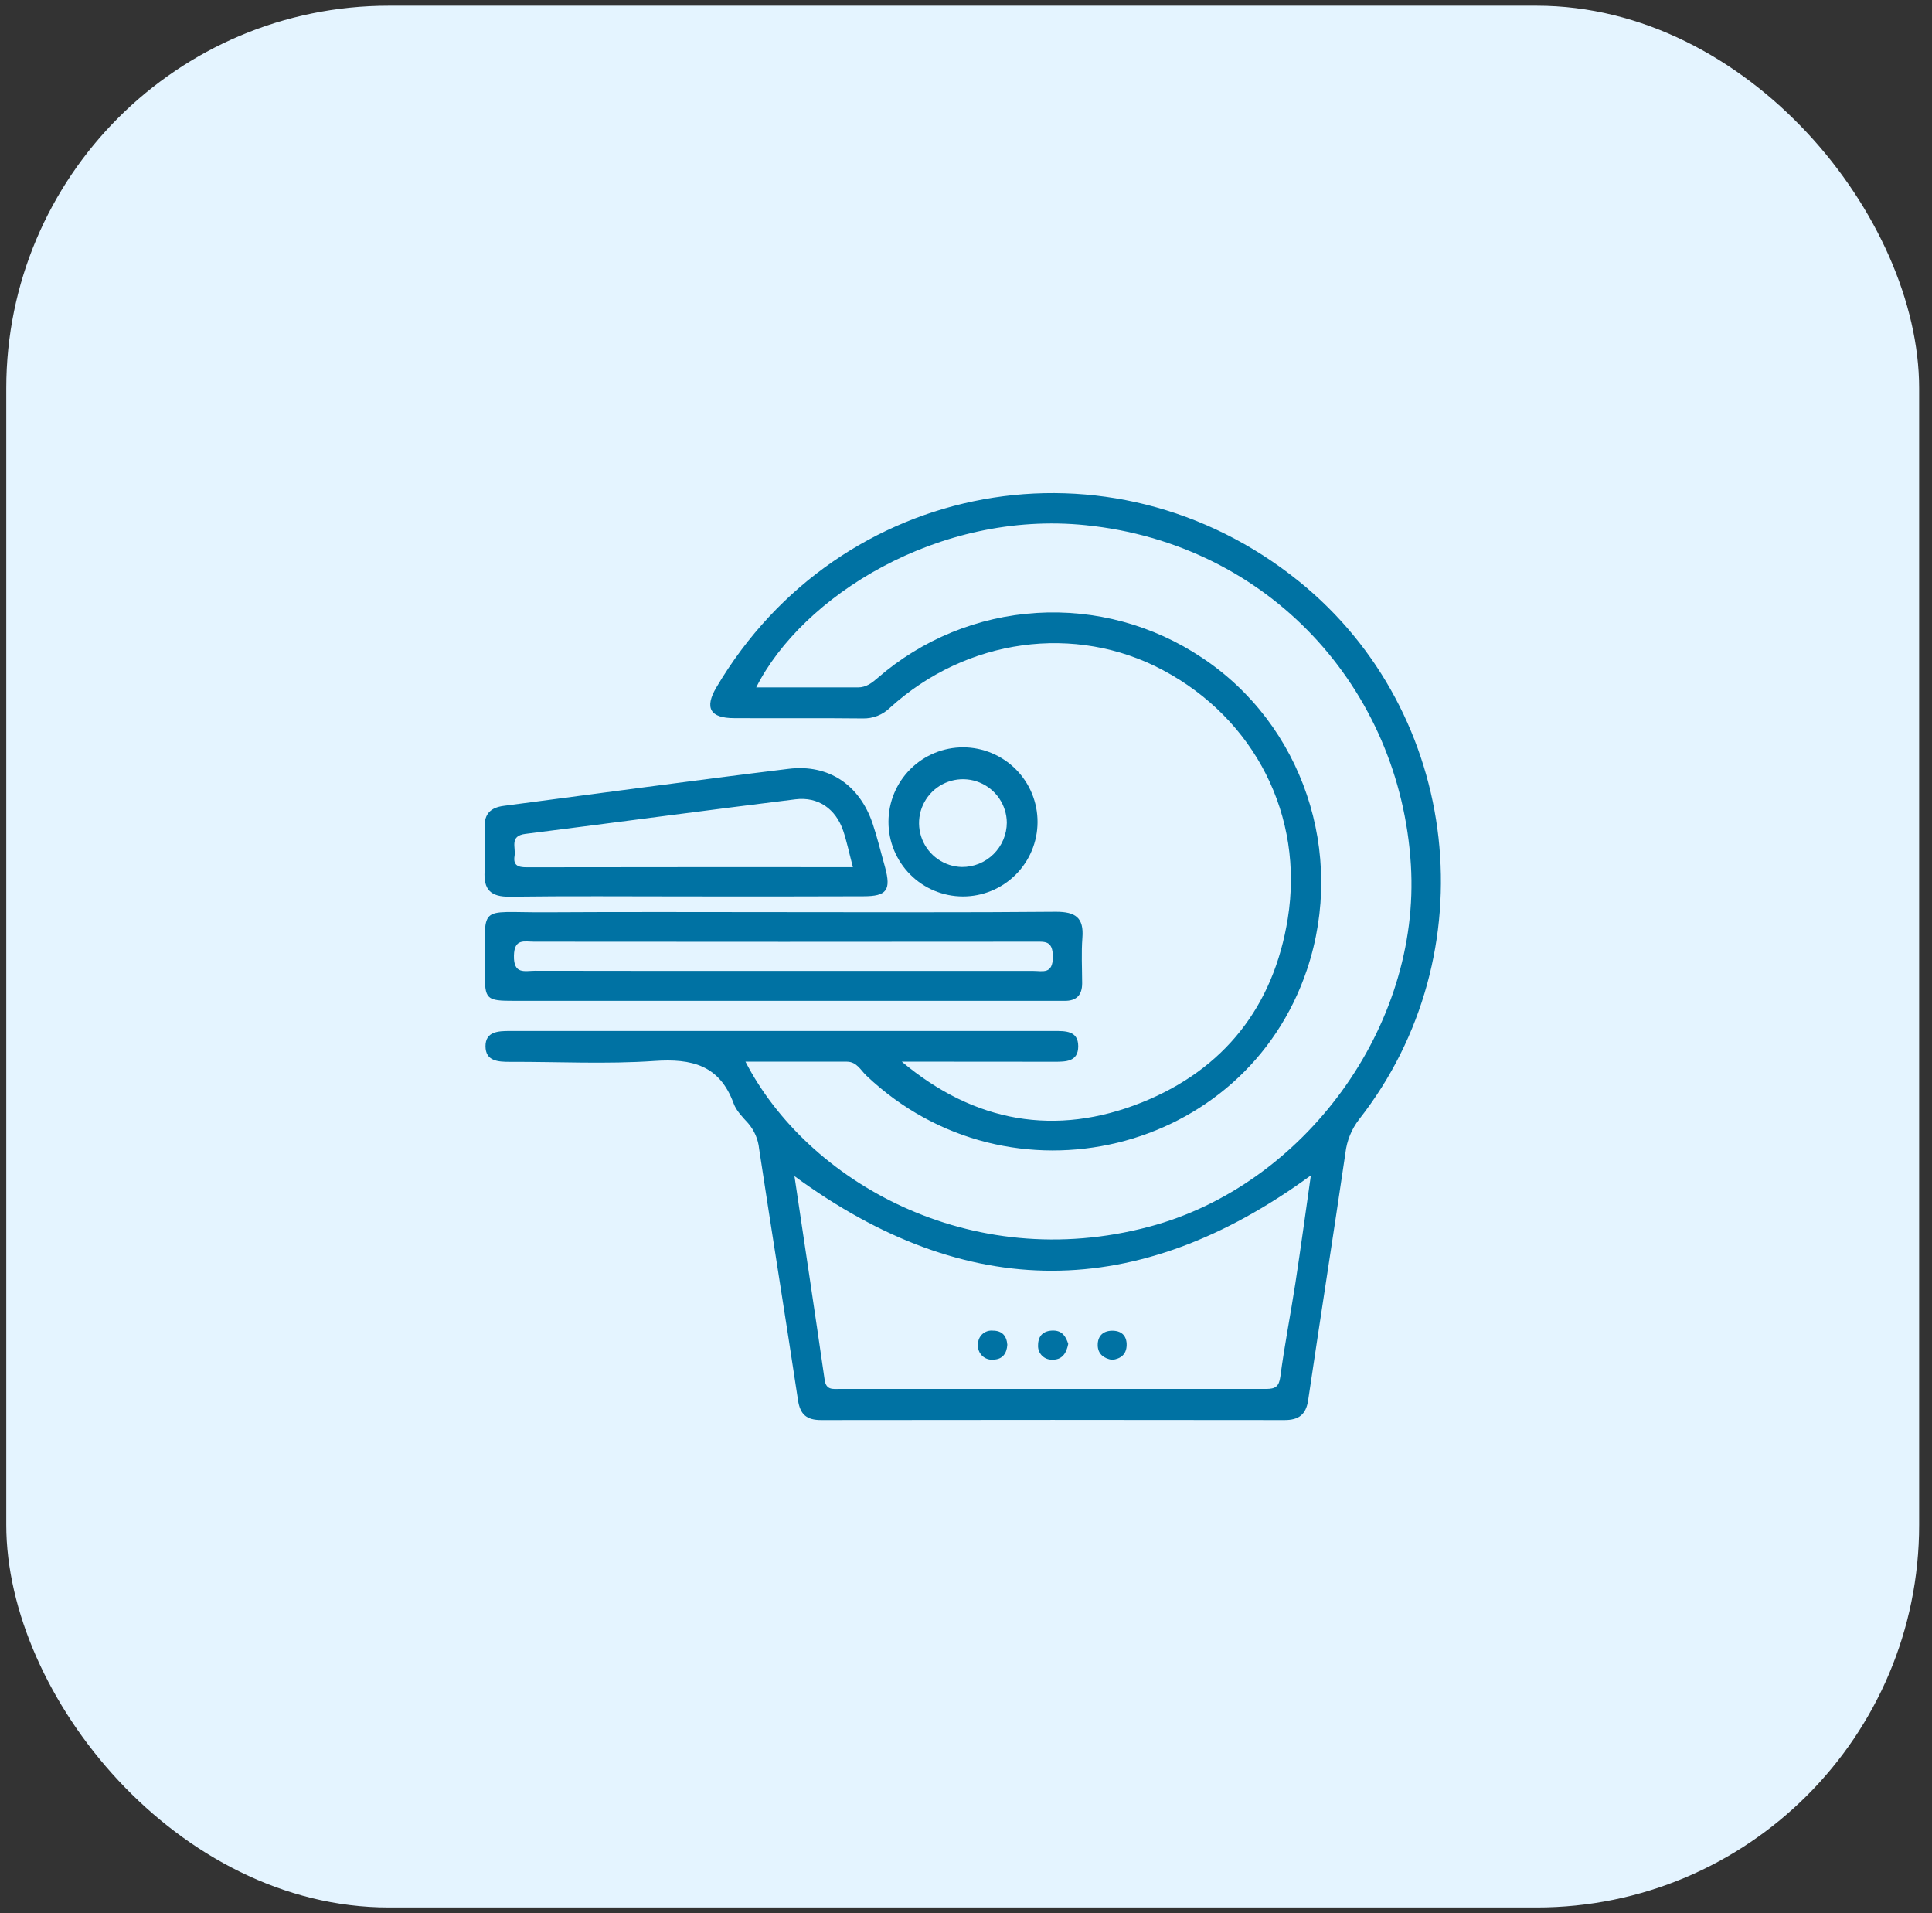 <svg xmlns="http://www.w3.org/2000/svg" width="101" height="100" viewBox="0 0 101 100" fill="none"><rect x="0" y="0" width="101" height="100" fill="#333333" stroke="none"/><g clip-path="url(#clip0_6490_2735)"><rect x="0.328" y="0.297" width="100" height="99.406" rx="20" fill="#E4F4FF"></rect><path d="M47.142 55.49C50.94 58.676 55.191 59.426 59.699 57.62C63.987 55.899 66.585 52.61 67.321 48.014C68.187 42.645 65.59 37.573 60.79 35.025C56.22 32.587 50.526 33.362 46.536 36.984C46.346 37.172 46.12 37.319 45.871 37.417C45.623 37.514 45.357 37.56 45.09 37.551C42.856 37.525 40.619 37.551 38.379 37.536C37.119 37.536 36.82 36.997 37.45 35.93C43.882 25.036 58.094 22.453 67.917 30.394C76.401 37.257 77.815 49.878 71.049 58.51C70.655 59.02 70.408 59.629 70.335 60.27C69.701 64.578 69.025 68.882 68.387 73.19C68.274 73.941 67.893 74.227 67.153 74.225C59.07 74.213 50.994 74.213 42.925 74.225C42.176 74.225 41.832 73.944 41.717 73.184C41.057 68.804 40.349 64.433 39.686 60.056C39.638 59.559 39.438 59.09 39.112 58.711C38.822 58.391 38.491 58.062 38.35 57.67C37.619 55.674 36.166 55.319 34.211 55.455C31.7 55.628 29.167 55.492 26.645 55.501C26.03 55.501 25.383 55.462 25.38 54.687C25.378 53.911 26.052 53.888 26.651 53.888H55.098C55.689 53.888 56.365 53.868 56.367 54.684C56.369 55.501 55.717 55.496 55.111 55.496L47.142 55.49ZM38.97 55.49C42.193 61.738 50.693 66.618 60.084 64.117C68.174 61.965 74.282 53.665 73.758 45.202C73.191 35.982 66.334 28.424 56.757 27.45C49.058 26.66 41.918 31.182 39.532 35.93C41.323 35.93 43.087 35.93 44.852 35.93C45.285 35.93 45.583 35.694 45.886 35.432C48.205 33.42 51.12 32.227 54.183 32.037C57.246 31.846 60.286 32.669 62.836 34.377C68.101 37.861 70.363 44.587 68.332 50.664C65.085 60.35 52.764 63.314 45.291 56.219C44.992 55.936 44.789 55.492 44.272 55.492L38.97 55.49ZM41.531 61.469C42.07 65.08 42.602 68.603 43.111 72.127C43.189 72.673 43.544 72.599 43.901 72.599C51.327 72.599 58.754 72.599 66.183 72.599C66.659 72.599 66.86 72.489 66.932 71.965C67.148 70.326 67.469 68.7 67.72 67.066C68.001 65.232 68.25 63.385 68.529 61.437C59.467 68.057 50.558 68.092 41.531 61.474V61.469Z" fill="#0072A3"></path><path d="M41.043 47.676C45.763 47.676 50.48 47.7 55.2 47.656C56.224 47.656 56.668 47.962 56.585 49.014C56.525 49.802 56.57 50.598 56.572 51.395C56.572 52.021 56.265 52.324 55.642 52.313C55.425 52.313 55.209 52.313 54.992 52.313H26.896C25.413 52.313 25.337 52.248 25.35 50.81C25.382 47.18 24.867 47.704 28.509 47.684C32.693 47.658 36.865 47.676 41.043 47.676ZM41.043 50.748C45.363 50.748 49.683 50.748 54.003 50.748C54.505 50.748 55.04 50.943 55.04 50.014C55.04 49.148 54.626 49.221 54.057 49.221C45.344 49.23 36.631 49.23 27.918 49.221C27.411 49.221 26.885 49.038 26.867 49.955C26.846 50.951 27.435 50.741 27.974 50.741C32.327 50.748 36.682 50.751 41.039 50.748H41.043Z" fill="#0072A3"></path><path d="M35.839 46.854C32.773 46.854 29.71 46.828 26.647 46.869C25.653 46.882 25.272 46.501 25.335 45.527C25.374 44.771 25.374 44.014 25.335 43.258C25.307 42.539 25.649 42.21 26.335 42.121C31.297 41.472 36.255 40.792 41.221 40.186C43.327 39.926 44.94 41.032 45.62 43.05C45.871 43.799 46.053 44.566 46.27 45.332C46.592 46.529 46.358 46.847 45.133 46.847C42.036 46.858 38.938 46.86 35.839 46.854ZM44.587 45.325C44.392 44.589 44.271 43.987 44.077 43.414C43.689 42.282 42.778 41.632 41.583 41.779C36.874 42.357 32.172 42.994 27.463 43.587C26.621 43.693 26.974 44.301 26.9 44.734C26.816 45.228 27.078 45.332 27.521 45.332C33.17 45.321 38.816 45.325 44.587 45.325Z" fill="#0072A3"></path><path d="M50.333 46.856C49.299 46.853 48.309 46.44 47.581 45.707C46.852 44.974 46.444 43.982 46.447 42.949C46.45 41.915 46.863 40.925 47.596 40.196C48.329 39.468 49.321 39.06 50.355 39.062C51.388 39.065 52.378 39.479 53.107 40.212C53.836 40.944 54.243 41.937 54.24 42.97C54.238 44.004 53.824 44.994 53.092 45.722C52.359 46.451 51.366 46.859 50.333 46.856ZM52.634 42.994C52.629 42.544 52.49 42.105 52.237 41.733C51.984 41.36 51.627 41.071 51.21 40.9C50.794 40.729 50.336 40.684 49.894 40.772C49.452 40.859 49.046 41.075 48.726 41.391C48.406 41.708 48.186 42.112 48.093 42.552C48.001 42.993 48.041 43.451 48.207 43.87C48.373 44.288 48.659 44.649 49.028 44.906C49.398 45.163 49.835 45.306 50.285 45.317C50.592 45.319 50.896 45.26 51.181 45.145C51.465 45.029 51.723 44.858 51.941 44.643C52.16 44.427 52.333 44.17 52.452 43.887C52.571 43.604 52.633 43.301 52.634 42.994Z" fill="#0072A3"></path><path d="M55.845 70.244C55.747 70.749 55.514 71.086 55.003 71.069C54.904 71.072 54.806 71.055 54.714 71.019C54.622 70.982 54.539 70.927 54.47 70.856C54.401 70.786 54.347 70.702 54.312 70.609C54.277 70.517 54.261 70.418 54.267 70.32C54.267 69.811 54.554 69.543 55.068 69.547C55.546 69.551 55.726 69.88 55.845 70.244Z" fill="#0072A3"></path><path d="M58.144 71.08C57.711 71.011 57.395 70.775 57.386 70.324C57.376 69.811 57.692 69.534 58.203 69.556C58.672 69.575 58.915 69.863 58.898 70.329C58.88 70.794 58.59 71.022 58.144 71.08Z" fill="#0072A3"></path><path d="M52.66 70.287C52.634 70.744 52.407 71.053 51.942 71.066C51.833 71.08 51.723 71.068 51.619 71.033C51.516 70.998 51.421 70.94 51.343 70.864C51.265 70.787 51.205 70.694 51.168 70.591C51.13 70.488 51.117 70.379 51.128 70.27C51.125 70.169 51.144 70.07 51.183 69.977C51.222 69.884 51.28 69.801 51.354 69.733C51.428 69.665 51.515 69.614 51.611 69.582C51.706 69.551 51.807 69.54 51.907 69.551C52.381 69.551 52.624 69.819 52.66 70.287Z" fill="#0072A3"></path></g><defs><clipPath id="clip0_6490_2735"><rect width="100" height="100" fill="white" transform="translate(0.328)"></rect></clipPath></defs></svg>
